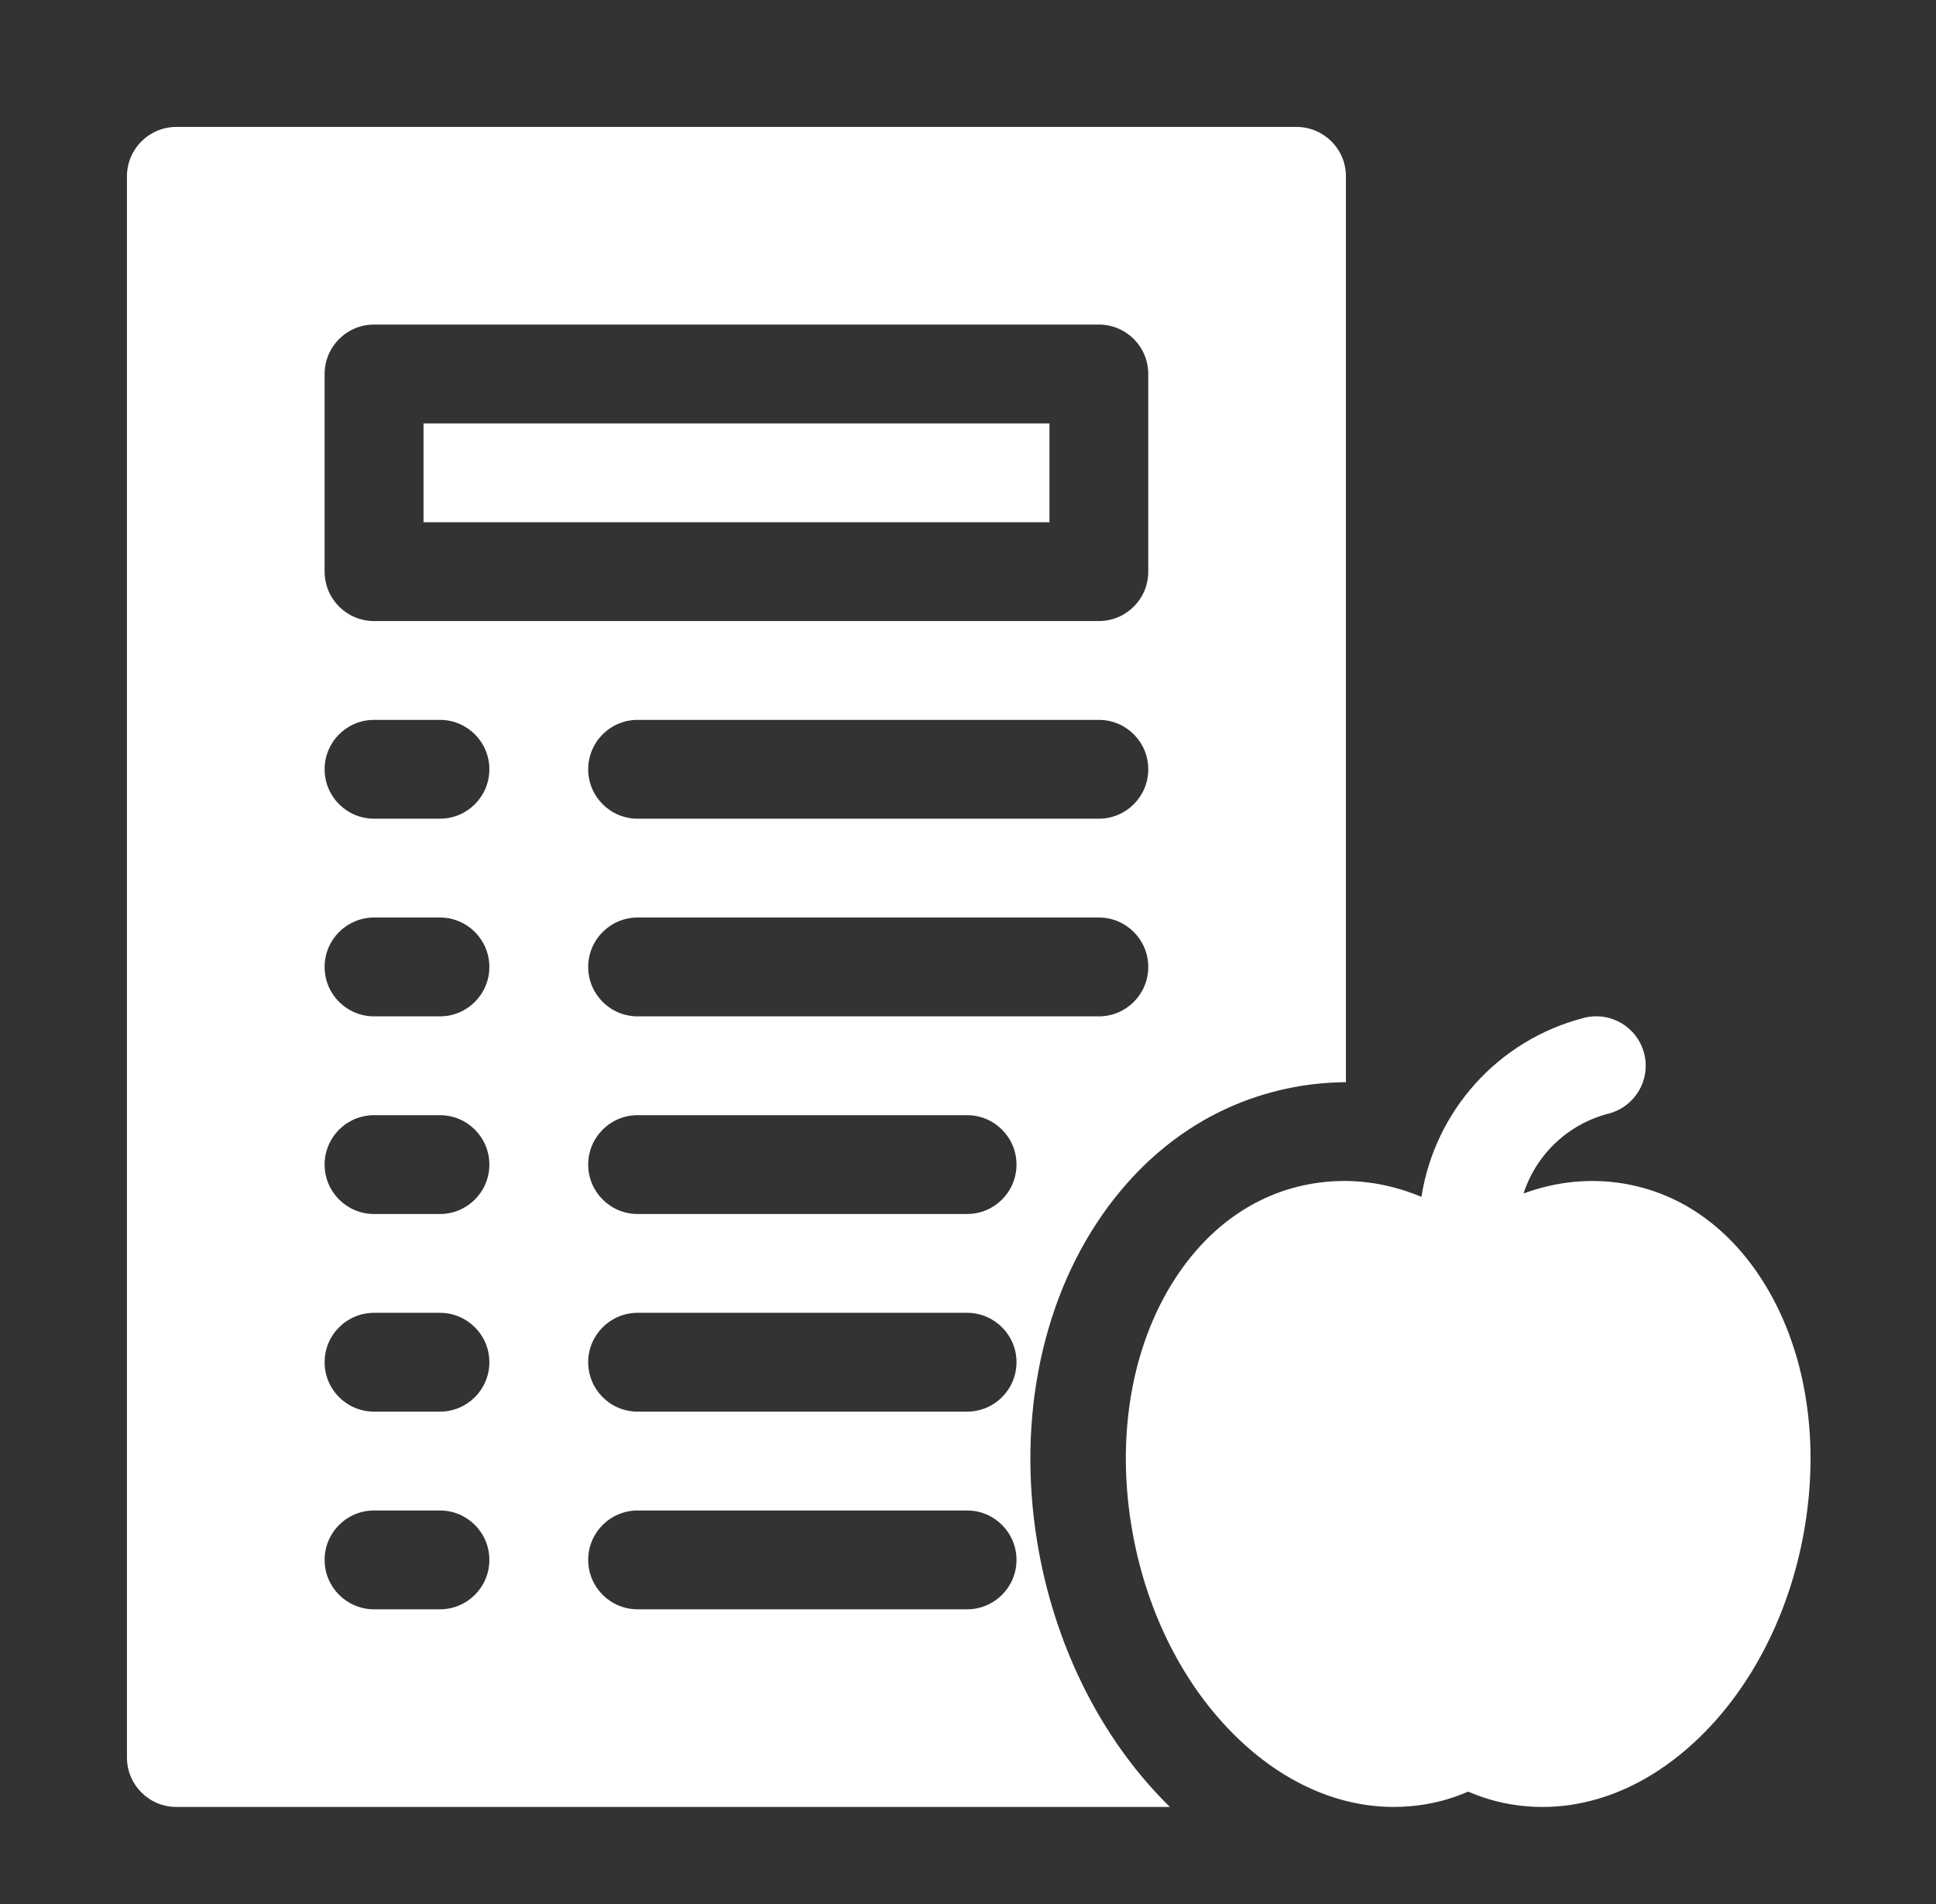 <svg width="61" height="60" viewBox="0 0 61 60" fill="none" xmlns="http://www.w3.org/2000/svg">
<rect x="0" y="0" width="61" height="60" fill="#333333" stroke="none"/>
<path d="M13.344 13.343H33.067V16.457H13.344V13.343Z" fill="white"/>
<path d="M34.742 38.266C36.296 36.047 38.439 34.651 40.94 34.229C41.425 34.148 41.918 34.106 42.408 34.103V5.557C42.408 4.697 41.711 4 40.851 4H5.557C4.697 4 4 4.697 4 5.557V55.384C4 56.244 4.697 56.941 5.557 56.941H36.862C34.781 54.905 33.317 52.058 32.738 48.922C32.014 45.003 32.745 41.119 34.742 38.266ZM10.228 11.786C10.228 10.925 10.925 10.228 11.786 10.228H34.623C35.483 10.228 36.18 10.925 36.18 11.786V18.014C36.18 18.874 35.483 19.571 34.623 19.571H11.786C10.925 19.571 10.228 18.874 10.228 18.014V11.786ZM36.18 24.242C36.18 25.102 35.483 25.799 34.623 25.799H20.09C19.23 25.799 18.533 25.102 18.533 24.242C18.533 23.382 19.23 22.685 20.09 22.685H34.623C35.483 22.685 36.18 23.382 36.18 24.242ZM13.862 50.713H11.786C10.925 50.713 10.228 50.016 10.228 49.156C10.228 48.296 10.925 47.599 11.786 47.599H13.862C14.722 47.599 15.419 48.296 15.419 49.156C15.419 50.016 14.722 50.713 13.862 50.713ZM13.862 44.484H11.786C10.925 44.484 10.228 43.787 10.228 42.927C10.228 42.067 10.925 41.37 11.786 41.37H13.862C14.722 41.37 15.419 42.067 15.419 42.927C15.419 43.787 14.722 44.484 13.862 44.484ZM13.862 38.256H11.786C10.925 38.256 10.228 37.559 10.228 36.699C10.228 35.839 10.925 35.142 11.786 35.142H13.862C14.722 35.142 15.419 35.839 15.419 36.699C15.419 37.559 14.722 38.256 13.862 38.256ZM13.862 32.028H11.786C10.925 32.028 10.228 31.331 10.228 30.471C10.228 29.611 10.925 28.913 11.786 28.913H13.862C14.722 28.913 15.419 29.611 15.419 30.471C15.419 31.331 14.722 32.028 13.862 32.028ZM13.862 25.799H11.786C10.925 25.799 10.228 25.102 10.228 24.242C10.228 23.382 10.925 22.685 11.786 22.685H13.862C14.722 22.685 15.419 23.382 15.419 24.242C15.419 25.102 14.722 25.799 13.862 25.799ZM20.09 28.913H34.623C35.483 28.913 36.18 29.611 36.18 30.471C36.18 31.331 35.483 32.028 34.623 32.028H20.09C19.23 32.028 18.533 31.331 18.533 30.471C18.533 29.611 19.23 28.913 20.09 28.913ZM30.471 50.713H20.09C19.23 50.713 18.533 50.016 18.533 49.156C18.533 48.296 19.23 47.599 20.09 47.599H30.471C31.331 47.599 32.028 48.296 32.028 49.156C32.028 50.016 31.331 50.713 30.471 50.713ZM30.471 44.484H20.09C19.23 44.484 18.533 43.787 18.533 42.927C18.533 42.068 19.23 41.37 20.09 41.37H30.471C31.331 41.37 32.028 42.068 32.028 42.927C32.028 43.787 31.331 44.484 30.471 44.484ZM30.471 38.256H20.09C19.23 38.256 18.533 37.559 18.533 36.699C18.533 35.839 19.23 35.142 20.09 35.142H30.471C31.331 35.142 32.028 35.839 32.028 36.699C32.028 37.559 31.331 38.256 30.471 38.256Z" fill="white"/>
<path d="M55.331 40.051C54.266 38.53 52.826 37.578 51.167 37.299H51.166C50.105 37.12 49.033 37.231 48.004 37.61C48.399 36.393 49.392 35.424 50.684 35.092C51.517 34.877 52.019 34.029 51.804 33.196C51.59 32.363 50.741 31.861 49.909 32.075C47.196 32.773 45.209 35.016 44.787 37.716C43.675 37.251 42.508 37.104 41.352 37.299C39.693 37.578 38.253 38.53 37.188 40.051C35.667 42.225 35.123 45.252 35.696 48.355C36.16 50.871 37.314 53.133 38.946 54.725C40.431 56.175 42.165 56.941 43.915 56.941C44.248 56.941 44.582 56.913 44.914 56.858C45.375 56.78 45.825 56.646 46.26 56.458C46.694 56.646 47.144 56.78 47.605 56.858C49.685 57.208 51.805 56.451 53.573 54.725C55.205 53.133 56.359 50.871 56.824 48.355C57.397 45.252 56.853 42.225 55.331 40.051Z" fill="white"/>
</svg>
